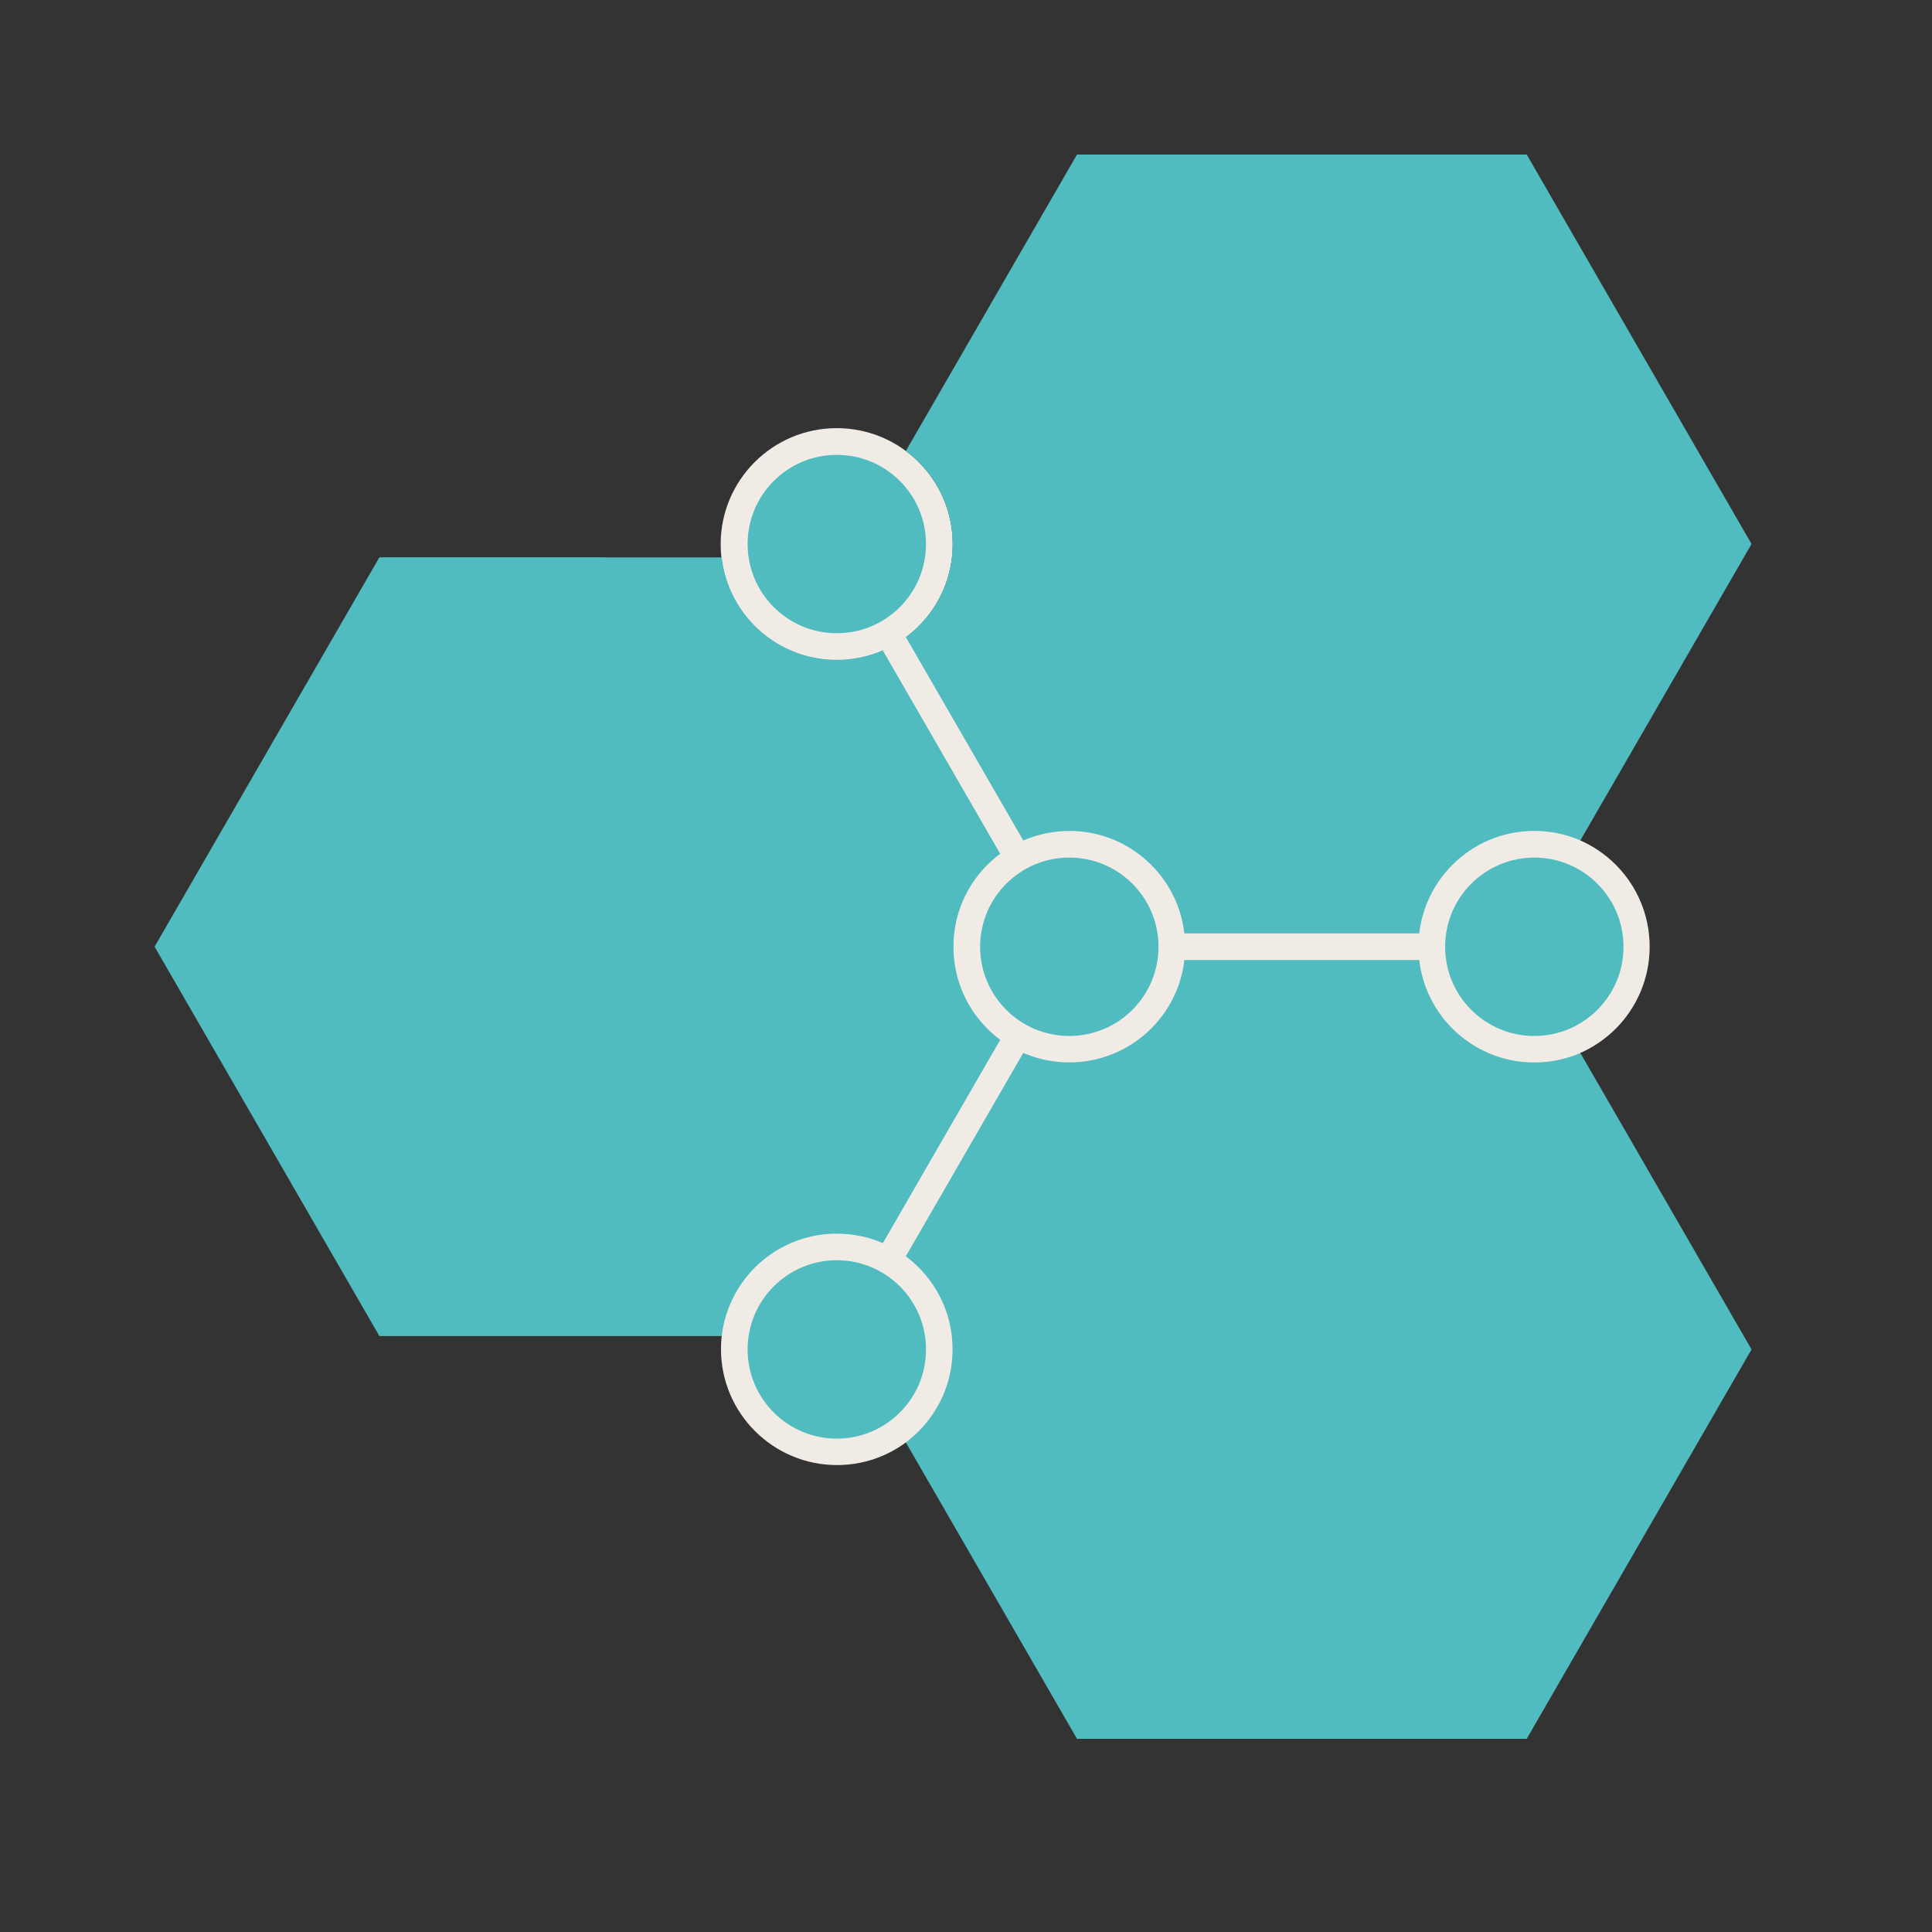 <svg xmlns="http://www.w3.org/2000/svg" fill="none" viewBox="0 0 120 120" height="120" width="120">
<rect x="0" y="0" width="120" height="120" fill="#333333" stroke="none"/>
<circle fill="#F1EBE6" r="7.208" cy="33.801" cx="51.97"></circle>
<circle fill="#F1EBE6" r="7.208" cy="83.79" cx="51.989"></circle>
<circle fill="#F1EBE6" r="7.208" cy="58.801" cx="95.255"></circle>
<path fill="#F1EBE6" d="M56.294 39.568L54.831 40.386L54.418 41.168L60.458 52.847L57.604 56.955L59.297 65.079L53.642 75.506L48.52 74.333L42.652 81.695L56.265 89.593L57.604 90.048L60.458 87.908V82.795L58.651 77.801L64.381 67.219H68.21L72.585 65.079L74.726 60.917H87.199V65.079L98.211 71.499L98.141 63.523L98.211 55.593L98.154 52.262V51.915L96.425 50.943H92.258L88.925 52.847L87.199 56.955H73.924V54.931L71.841 52.133L68.21 50.407L63.718 51.578L58.651 40.851L56.294 39.568Z"></path>
<path fill="#50BCC0" d="M55.893 29.874C54.889 28.87 53.506 28.252 51.976 28.252C50.446 28.252 49.062 28.87 48.059 29.874C47.055 30.878 46.436 32.261 46.436 33.791C46.436 35.321 47.055 36.705 48.059 37.709C49.062 38.712 50.446 39.331 51.976 39.331C53.506 39.331 54.889 38.712 55.893 37.709C56.897 36.705 57.516 35.321 57.516 33.791C57.516 32.261 56.897 30.878 55.893 29.874ZM99.216 54.889C98.213 53.885 96.829 53.266 95.299 53.266C93.769 53.266 92.386 53.885 91.382 54.889C90.378 55.892 89.76 57.276 89.76 58.806C89.76 60.336 90.378 61.719 91.382 62.723C92.386 63.727 93.769 64.346 95.299 64.346C96.829 64.346 98.213 63.727 99.216 62.723C100.22 61.719 100.839 60.336 100.839 58.806C100.839 57.276 100.22 55.892 99.216 54.889ZM55.893 79.898C54.889 78.894 53.506 78.275 51.976 78.275C50.446 78.275 49.062 78.894 48.059 79.898C47.055 80.902 46.436 82.285 46.436 83.815C46.436 85.345 47.055 86.729 48.059 87.733C49.062 88.736 50.446 89.355 51.976 89.355C53.506 89.355 54.889 88.736 55.893 87.733C56.897 86.729 57.516 85.345 57.516 83.815C57.516 82.285 56.897 80.902 55.893 79.898ZM70.334 54.889C69.331 53.885 67.947 53.266 66.417 53.266C64.887 53.266 63.503 53.885 62.5 54.889C61.496 55.892 60.877 57.276 60.877 58.806C60.877 60.336 61.496 61.719 62.5 62.723C63.503 63.727 64.887 64.346 66.417 64.346C67.947 64.346 69.331 63.727 70.334 62.723C71.338 61.719 71.957 60.336 71.957 58.806C71.957 57.276 71.338 55.892 70.334 54.889ZM62.129 64.579L54.836 77.213C53.959 76.833 52.994 76.624 51.975 76.624C49.988 76.624 48.19 77.428 46.889 78.728C45.768 79.849 45.018 81.33 44.828 82.987H23.565L16.584 70.894L16.559 70.85L9.602 58.801L16.584 46.708L16.608 46.664L23.565 34.615H37.529V34.62H44.823C45.013 36.277 45.763 37.763 46.884 38.878C48.184 40.179 49.982 40.983 51.97 40.983C52.989 40.983 53.953 40.774 54.83 40.394L62.124 53.028C61.841 53.237 61.573 53.471 61.325 53.719C60.024 55.02 59.22 56.818 59.22 58.806C59.22 60.794 60.024 62.592 61.325 63.893C61.574 64.141 61.841 64.375 62.124 64.584L62.129 64.579ZM73.56 59.629H88.152C88.342 61.286 89.092 62.772 90.213 63.888C91.514 65.188 93.311 65.992 95.299 65.992C96.318 65.992 97.282 65.783 98.159 65.403L101.809 71.722L101.833 71.766L108.791 83.815L101.809 95.908L101.784 95.952L94.827 108.001H66.894L56.262 89.588C56.545 89.379 56.813 89.145 57.061 88.896C58.362 87.596 59.166 85.798 59.166 83.81C59.166 81.822 58.362 80.024 57.061 78.723C56.813 78.475 56.545 78.241 56.262 78.031L59.912 71.712L59.917 71.702L63.556 65.398C64.433 65.778 65.398 65.987 66.416 65.987C68.404 65.987 70.202 65.183 71.503 63.882C72.623 62.762 73.374 61.281 73.564 59.624L73.56 59.629ZM66.417 51.614C65.399 51.614 64.434 51.824 63.557 52.204L56.263 39.57C56.546 39.361 56.814 39.127 57.062 38.878C58.363 37.577 59.167 35.779 59.167 33.791C59.167 31.804 58.363 30.006 57.062 28.705C56.814 28.456 56.546 28.223 56.263 28.013L59.912 21.694L59.937 21.65L66.894 9.601H94.828L101.809 21.694L101.834 21.738L108.791 33.787L98.16 52.199C97.283 51.819 96.318 51.61 95.3 51.61C93.312 51.61 91.514 52.414 90.213 53.715C89.093 54.835 88.343 56.316 88.153 57.973H73.561C73.371 56.316 72.62 54.83 71.5 53.715C70.199 52.413 68.401 51.61 66.413 51.61L66.417 51.614Z" clip-rule="evenodd" fill-rule="evenodd"></path>
</svg>
